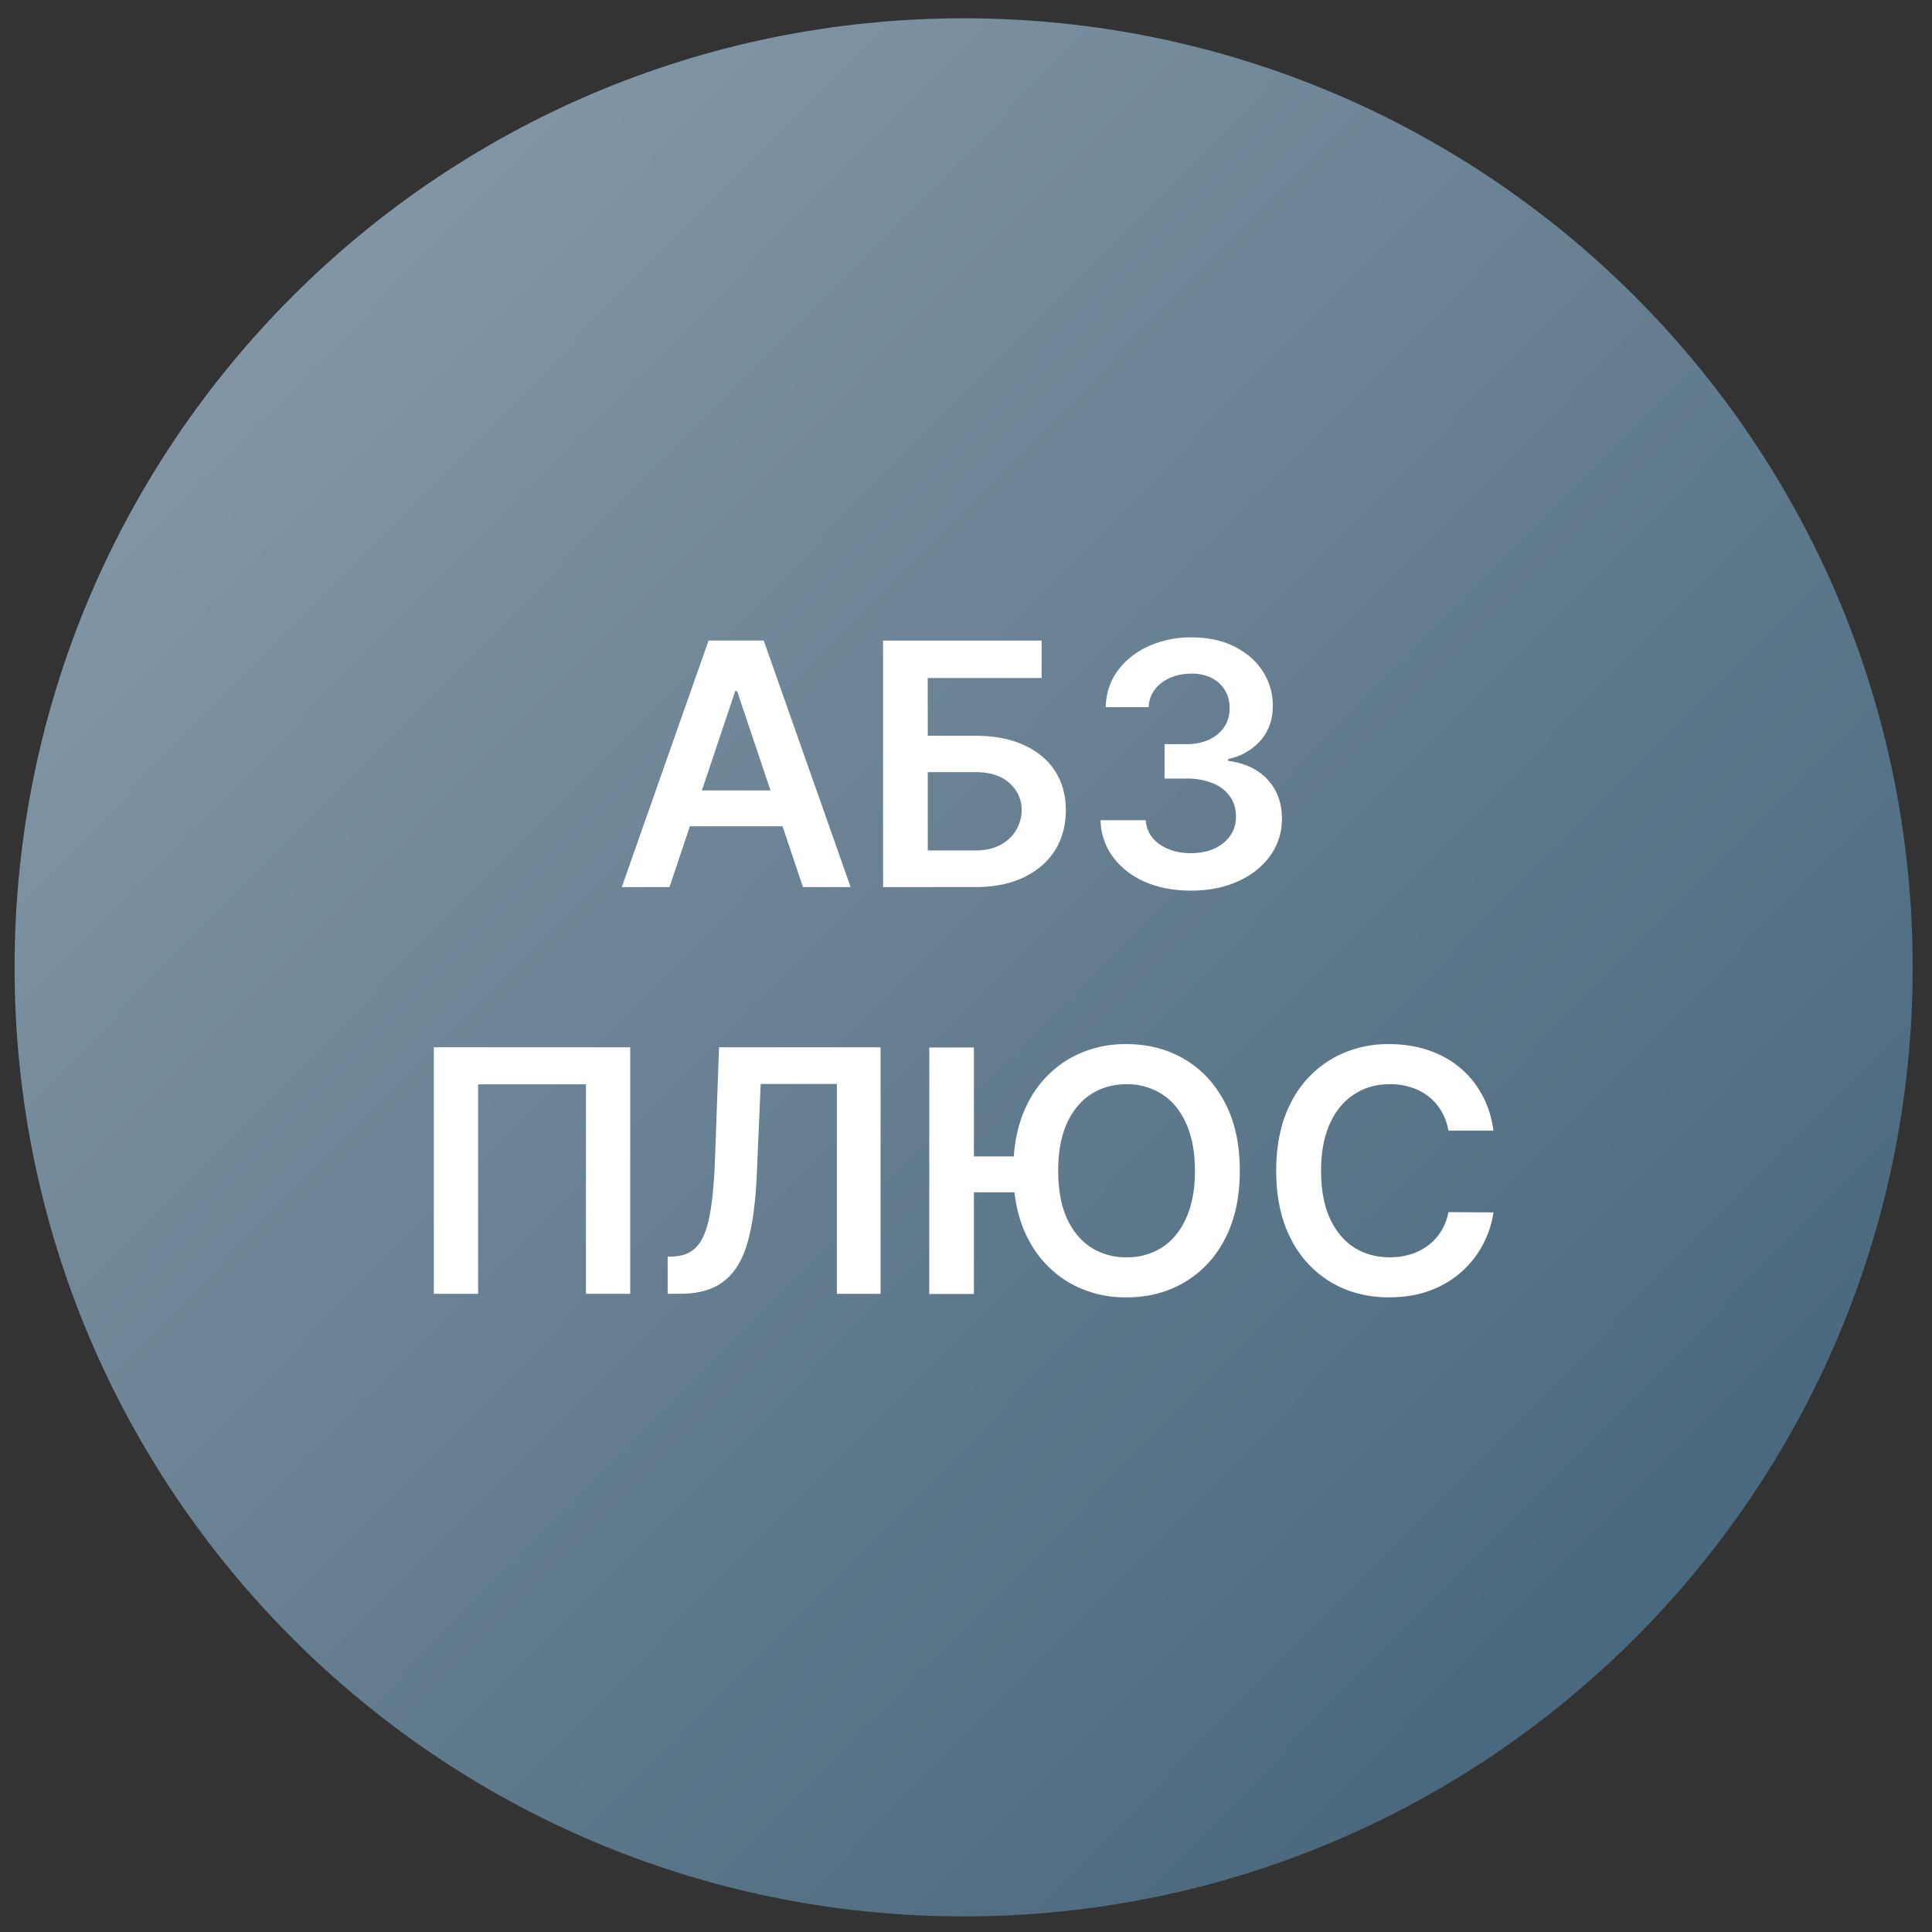 <svg xmlns="http://www.w3.org/2000/svg" width="57" height="57" fill="none" viewBox="0 0 57 57"><rect x="0" y="0" width="57" height="57" fill="#333333" stroke="none"/><g clip-path="url(#a)"><path fill="url(#b)" d="M.43 28.54c0 15.463 12.536 28 28 28s28-12.537 28-28c0-15.465-12.536-28-28-28s-28 12.535-28 28"/><path fill="#fff" d="M44.061 33.358h-1.328a1.7 1.7 0 0 0-.21-.579 1.56 1.56 0 0 0-.898-.7 2 2 0 0 0-.621-.092q-.593 0-1.051.299-.459.294-.718.866-.258.569-.259 1.389 0 .834.26 1.406.263.567.717.86.458.286 1.047.287.327 0 .611-.086.288-.088.515-.259.231-.17.387-.419.16-.249.22-.568l1.328.007a2.9 2.9 0 0 1-.323.973q-.244.454-.643.803-.398.345-.93.54-.533.19-1.182.191-.96 0-1.712-.444a3.1 3.1 0 0 1-1.186-1.282q-.433-.837-.433-2.01 0-1.175.436-2.01a3.1 3.1 0 0 1 1.19-1.281 3.3 3.3 0 0 1 1.705-.444q.606 0 1.129.17.522.17.93.5.408.328.671.803.267.472.348 1.08M28.734 30.904v7.273h-1.318v-7.273zm1.573 3.214v1.058h-2.29v-1.058zm6.271.422q0 1.176-.44 2.014a3.1 3.1 0 0 1-1.193 1.278q-.754.444-1.708.444a3.3 3.3 0 0 1-1.712-.444 3.17 3.17 0 0 1-1.193-1.282q-.437-.837-.437-2.01 0-1.175.437-2.01a3.14 3.14 0 0 1 1.193-1.281 3.3 3.3 0 0 1 1.712-.444q.955 0 1.708.444.756.444 1.193 1.282.44.834.44 2.01m-1.324 0q0-.827-.26-1.395-.255-.572-.71-.863a1.9 1.9 0 0 0-1.047-.295q-.594 0-1.048.295-.454.291-.714.863-.255.568-.255 1.395t.255 1.4q.26.567.714.863a1.9 1.9 0 0 0 1.048.29 1.9 1.9 0 0 0 1.047-.29q.455-.296.71-.863.26-.572.26-1.4M19.698 38.171v-1.094l.206-.01q.419-.025.664-.302.248-.278.366-.891.12-.616.16-1.648l.12-3.328h4.766v7.273h-1.29v-6.19h-2.247l-.114 2.653q-.05 1.194-.262 1.978-.21.785-.69 1.172-.475.387-1.324.387zM18.594 30.898v7.273h-1.306v-6.179h-3.182v6.18h-1.307v-7.274zM35.136 26.276q-.767 0-1.364-.262a2.3 2.3 0 0 1-.937-.732 1.9 1.9 0 0 1-.366-1.083h1.335a.9.9 0 0 0 .196.515q.178.217.472.337.295.12.66.12.39 0 .693-.134.302-.138.472-.384a.94.94 0 0 0 .167-.564.98.98 0 0 0-.17-.583 1.14 1.14 0 0 0-.505-.394 2 2 0 0 0-.788-.142h-.643v-1.015h.643q.38 0 .664-.132.288-.13.451-.37a.95.95 0 0 0 .16-.557.97.97 0 0 0-.139-.536.94.94 0 0 0-.394-.359 1.3 1.3 0 0 0-.593-.127q-.333 0-.618.12-.284.12-.458.345a.87.87 0 0 0-.184.525h-1.268q.015-.61.351-1.072.341-.465.91-.725a3 3 0 0 1 1.274-.262q.728 0 1.265.273.54.27.834.728.295.458.295 1.012.003.615-.362 1.03a1.7 1.7 0 0 1-.952.543v.057q.767.106 1.175.568.412.459.409 1.14 0 .61-.348 1.094-.345.48-.952.753-.604.273-1.385.273M26.054 26.171v-7.273h4.677v1.105h-3.36v1.704h1.403q.835 0 1.431.274.6.27.92.763.32.494.32 1.162 0 .67-.32 1.182-.32.508-.92.796-.596.287-1.43.287zm1.318-1.08h1.402q.44 0 .746-.166.305-.168.462-.44.16-.274.16-.594 0-.461-.356-.784-.352-.327-1.012-.327h-1.402zM19.752 26.171h-1.407l2.56-7.273h1.627l2.564 7.273H23.69l-1.943-5.781h-.056zm.046-2.851h3.835v1.058h-3.835z"/></g><defs><linearGradient id="b" x1="45.64" x2="5.724" y1="48.75" y2="9.381" gradientUnits="userSpaceOnUse"><stop stop-color="#4b697e"/><stop offset="1" stop-color="#8397a6"/></linearGradient><clipPath id="a"><path fill="#fff" d="M56.43 56.54h-56v-56h56z"/></clipPath></defs></svg>